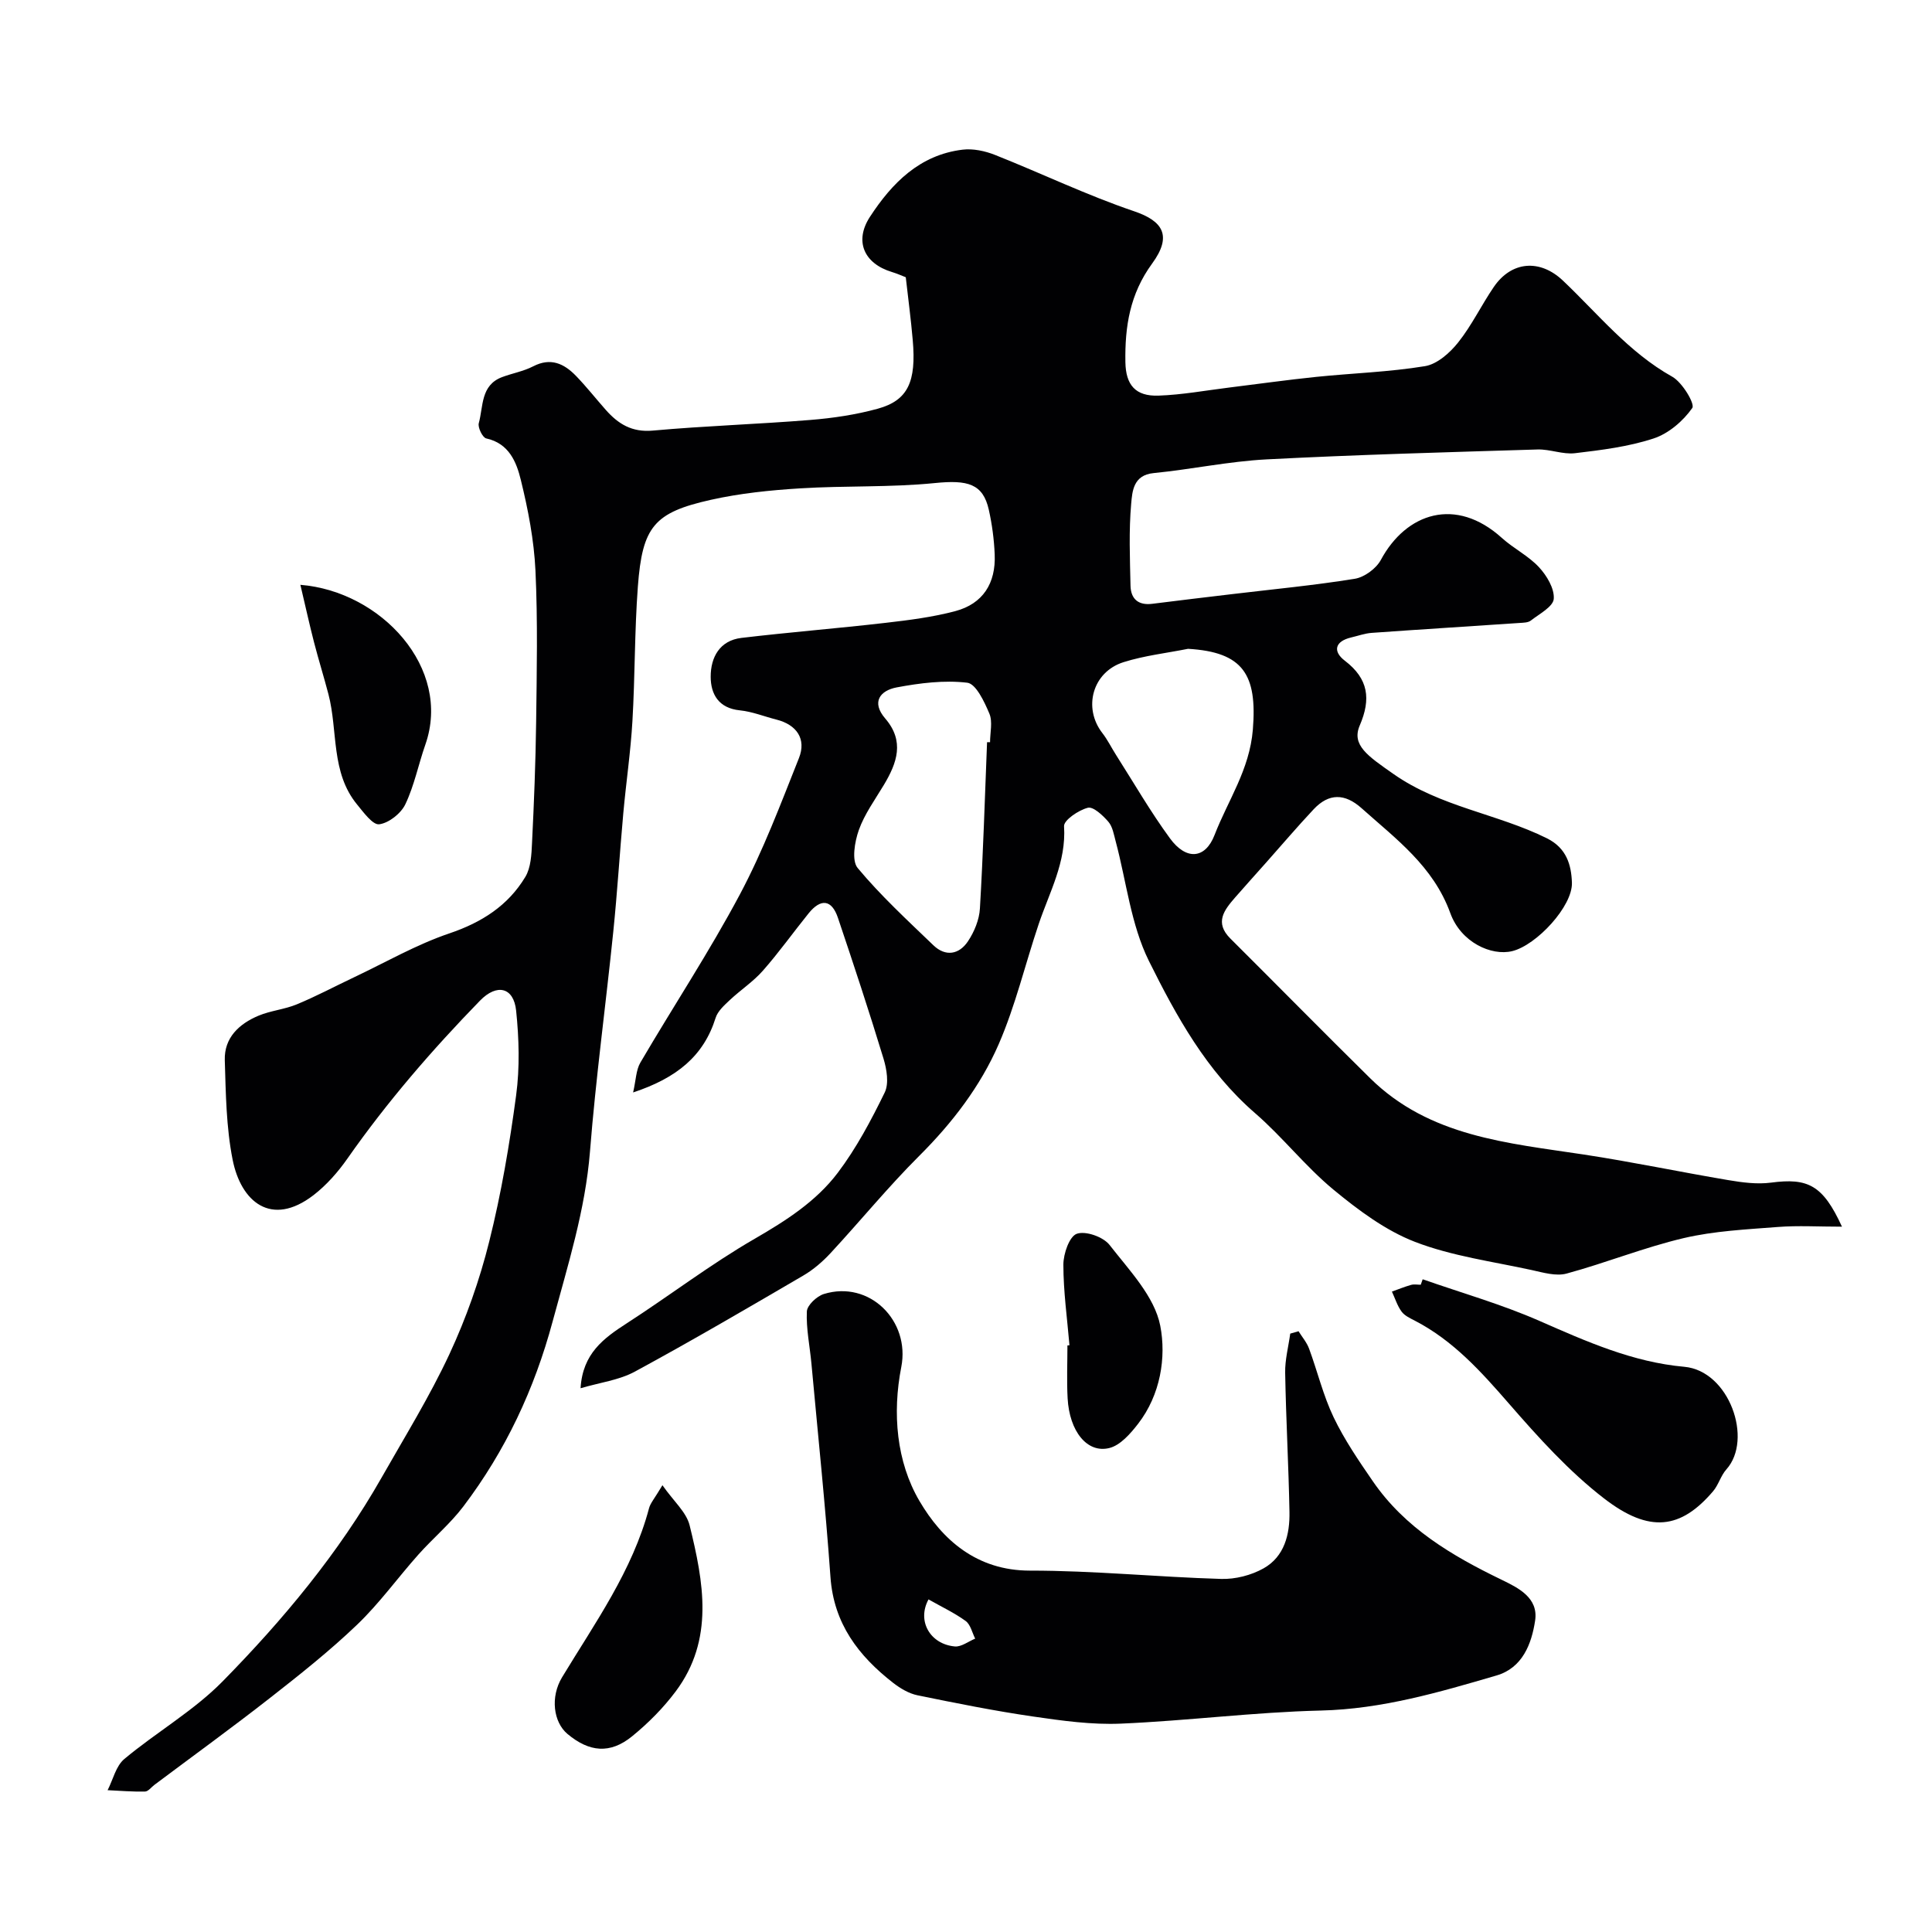 <svg enable-background="new 0 0 400 400" viewBox="0 0 400 400" xmlns="http://www.w3.org/2000/svg"><g fill="#010103"><path d="m187.53 57.4c-.78-.3-1.8-.76-2.86-1.08-5.79-1.75-7.85-6.39-4.55-11.44 4.57-7 10.3-12.81 19.15-13.89 2.18-.27 4.66.26 6.75 1.09 9.63 3.82 19 8.34 28.79 11.66 5.91 2 7.96 5.03 3.73 10.82-4.63 6.33-5.66 13.08-5.54 20.42.08 4.72 2.08 7.1 6.87 6.93 4.88-.17 9.74-1.07 14.6-1.67 6.01-.74 12.01-1.59 18.03-2.21 7.51-.77 15.09-1 22.52-2.22 2.52-.41 5.15-2.74 6.86-4.89 2.83-3.54 4.82-7.74 7.39-11.5 3.67-5.38 9.56-5.83 14.31-1.33 7.29 6.91 13.62 14.86 22.65 19.91 2.08 1.17 4.73 5.62 4.14 6.47-1.89 2.7-4.9 5.29-8.01 6.31-5.2 1.71-10.79 2.4-16.27 3.05-2.52.3-5.18-.85-7.76-.77-18.7.57-37.41 1.08-56.1 2.05-7.83.41-15.58 2.07-23.4 2.84-4.21.41-4.4 3.8-4.63 6.32-.5 5.62-.26 11.32-.14 16.98.06 2.74 1.6 4.13 4.51 3.76 5.52-.7 11.05-1.35 16.58-2.01 8.45-1.01 16.94-1.81 25.34-3.17 1.99-.32 4.42-2.1 5.39-3.89 5.26-9.77 15.53-13.18 25.06-4.57 2.41 2.18 5.48 3.69 7.67 6.04 1.62 1.74 3.24 4.43 3.08 6.57-.12 1.63-2.98 3.12-4.75 4.5-.57.45-1.56.44-2.37.5-10.19.69-20.39 1.32-30.57 2.05-1.43.1-2.84.62-4.26.95-3.4.8-3.82 2.9-1.31 4.81 4.92 3.76 5.44 7.94 3.09 13.41-1.75 4.07 1.67 6.32 6.96 10.03 9.75 6.85 21.49 8.22 31.79 13.33 4.09 2.03 5.05 5.53 5.18 9.18.17 4.87-7.31 12.94-12.36 14.18-4.3 1.05-10.62-1.8-12.82-7.87-3.54-9.74-11.24-15.34-18.37-21.72-3.46-3.09-6.77-3.14-9.92.22-3.39 3.61-6.6 7.39-9.89 11.09-2.12 2.39-4.27 4.76-6.37 7.17-2.26 2.6-4.32 5.19-.98 8.51 9.66 9.62 19.22 19.34 28.93 28.91 12.29 12.12 28.46 13.41 44.28 15.81 9.99 1.52 19.9 3.61 29.87 5.29 2.91.49 5.97.9 8.85.52 7.65-1.01 10.74.5 14.69 9.12-4.88 0-9.08-.26-13.24.06-6.54.51-13.19.82-19.54 2.31-8.2 1.93-16.09 5.13-24.24 7.34-2.18.59-4.85-.21-7.22-.73-8.1-1.77-16.49-2.88-24.15-5.83-6.14-2.37-11.77-6.59-16.92-10.84-5.8-4.8-10.52-10.9-16.23-15.84-10.02-8.68-16.27-20.05-21.95-31.48-3.74-7.54-4.66-16.47-6.88-24.77-.38-1.4-.63-3.03-1.52-4.06-1.13-1.31-3.12-3.18-4.25-2.89-1.92.49-5 2.58-4.92 3.82.48 7.44-3.02 13.64-5.25 20.26-2.79 8.28-4.81 16.89-8.28 24.87-3.8 8.73-9.61 16.3-16.45 23.12-6.42 6.4-12.18 13.46-18.35 20.12-1.66 1.79-3.59 3.46-5.69 4.68-11.55 6.75-23.09 13.5-34.84 19.87-3.27 1.77-7.24 2.26-11.24 3.44.43-7.2 4.78-10.35 9.56-13.44 8.89-5.74 17.34-12.22 26.48-17.5 6.5-3.76 12.72-7.74 17.19-13.64 3.86-5.1 6.92-10.88 9.74-16.65.91-1.87.42-4.81-.25-7.02-2.97-9.76-6.17-19.46-9.43-29.13-1.3-3.86-3.57-4.04-6.07-.95-3.19 3.95-6.14 8.1-9.49 11.9-2 2.27-4.62 3.98-6.84 6.07-1.14 1.07-2.49 2.28-2.93 3.68-2.48 7.9-8.03 12.44-17.08 15.44.59-2.57.6-4.64 1.5-6.18 6.82-11.64 14.28-22.94 20.61-34.83 4.8-9.02 8.43-18.69 12.22-28.21 1.59-3.99-.49-6.93-4.67-7.98-2.52-.64-4.99-1.65-7.55-1.91-4.4-.44-6.04-3.34-6.05-6.95-.01-4.02 1.86-7.52 6.38-8.05 9.93-1.18 19.91-1.97 29.85-3.12 4.85-.56 9.75-1.18 14.44-2.43 5.67-1.52 8.39-5.73 8.13-11.74-.13-3.1-.54-6.22-1.22-9.25-1.21-5.39-4.38-6.2-11.14-5.52-9.24.93-18.62.52-27.91 1.1-6.19.38-12.44 1.02-18.48 2.37-11.78 2.63-14.2 5.54-15.13 17.99-.69 9.24-.58 18.53-1.12 27.78-.37 6.38-1.31 12.72-1.89 19.09-.74 8.19-1.24 16.4-2.08 24.58-1.55 15.17-3.62 30.29-4.82 45.48-.97 12.15-4.59 23.54-7.73 35.18-3.78 14.06-9.77 26.79-18.47 38.29-2.73 3.61-6.29 6.58-9.32 9.98-4.27 4.79-8.05 10.07-12.66 14.49-5.68 5.44-11.88 10.36-18.08 15.21-7.85 6.14-15.92 11.99-23.9 17.97-.66.49-1.3 1.39-1.97 1.4-2.58.06-5.16-.16-7.74-.28 1.12-2.19 1.72-5.01 3.46-6.46 6.64-5.55 14.36-9.97 20.37-16.09 12.52-12.75 23.99-26.51 32.89-42.16 4.8-8.45 9.94-16.76 14.04-25.55 3.47-7.46 6.26-15.36 8.25-23.34 2.49-9.94 4.21-20.11 5.57-30.27.77-5.75.6-11.73 0-17.52-.5-4.86-3.98-5.68-7.49-2.07-9.93 10.21-19.22 20.95-27.41 32.65-1.97 2.82-4.35 5.53-7.06 7.62-8.74 6.71-15.02 1.35-16.74-7.36-1.33-6.71-1.41-13.7-1.62-20.59-.14-4.65 2.97-7.53 6.98-9.21 2.53-1.06 5.4-1.3 7.93-2.35 4.01-1.66 7.85-3.71 11.78-5.57 6.58-3.11 12.97-6.81 19.83-9.13 6.7-2.27 12.12-5.74 15.7-11.68 1.16-1.93 1.28-4.65 1.39-7.03.41-8.3.74-16.61.85-24.92.13-10.5.35-21.01-.14-31.49-.3-6.29-1.52-12.62-3.03-18.76-.9-3.69-2.44-7.56-7.16-8.59-.75-.16-1.79-2.27-1.54-3.16.95-3.46.36-7.85 4.81-9.53 2.13-.8 4.44-1.2 6.44-2.23 3.62-1.88 6.39-.58 8.85 1.95 2.17 2.24 4.11 4.71 6.18 7.05 2.58 2.92 5.41 4.69 9.74 4.3 10.84-.98 21.73-1.32 32.58-2.2 4.71-.38 9.46-1.08 14-2.33 6.24-1.72 8.01-5.56 7.24-14.23-.37-4.27-.93-8.5-1.44-12.99zm16.83 96.26c.21 0 .41.01.62.01 0-1.99.57-4.23-.14-5.92-1.03-2.45-2.78-6.19-4.58-6.4-4.78-.57-9.82.07-14.62.97-3.38.64-5.32 3-2.36 6.44 4.05 4.71 2.44 9.19-.28 13.74-1.84 3.07-4.01 6.04-5.19 9.35-.86 2.43-1.52 6.32-.24 7.86 4.76 5.72 10.29 10.81 15.67 15.99 2.53 2.44 5.35 1.92 7.17-.82 1.31-1.96 2.34-4.47 2.47-6.79.68-11.46 1.02-22.95 1.48-34.43zm41.61-19.33c-4.45.89-9.03 1.4-13.34 2.76-6.44 2.02-8.46 9.45-4.4 14.68 1.09 1.4 1.88 3.04 2.84 4.54 3.68 5.78 7.11 11.73 11.15 17.25 3.36 4.6 7.31 4.31 9.24-.68 2.78-7.19 7.25-13.49 7.93-21.83.92-11.37-1.98-16.05-13.42-16.72z"/><path d="m268.85 275.62c.74 1.19 1.7 2.31 2.18 3.6 1.74 4.72 2.92 9.7 5.08 14.21 2.23 4.65 5.19 8.99 8.13 13.26 6.64 9.66 16.32 15.38 26.61 20.36 3.48 1.69 7.7 3.74 6.98 8.48-.73 4.83-2.62 9.79-7.99 11.36-11.89 3.48-23.73 6.96-36.38 7.26-13.81.33-27.59 2.12-41.4 2.71-6.02.26-12.15-.6-18.15-1.47-8.03-1.17-16.01-2.77-23.96-4.4-1.79-.37-3.56-1.43-5.03-2.57-7.17-5.58-12.3-12.26-12.98-21.9-1.05-14.75-2.59-29.46-3.94-44.18-.33-3.62-1.11-7.24-.95-10.82.06-1.29 2.06-3.16 3.52-3.61 9.44-2.91 17.91 5.53 16.03 15.12-1.87 9.55-1.01 19.6 3.76 27.73 4.69 7.99 11.82 14.42 22.87 14.42 13.19-.01 26.39 1.33 39.59 1.72 2.93.09 6.23-.75 8.79-2.19 4.33-2.44 5.45-7.04 5.36-11.7-.18-9.6-.72-19.19-.89-28.79-.05-2.7.68-5.41 1.05-8.11.56-.17 1.14-.33 1.72-.49zm-76.61 55.52c-2.45 4.48.35 9.28 5.45 9.74 1.34.12 2.8-1.04 4.21-1.62-.63-1.24-.96-2.91-1.97-3.65-2.31-1.68-4.96-2.92-7.69-4.47z"/><path d="m294.55 264.86c8.07 2.83 16.35 5.18 24.16 8.61 9.71 4.26 19.31 8.55 30.01 9.51 9.28.83 14.29 15.01 8.71 21.24-1.17 1.3-1.63 3.23-2.78 4.56-6.65 7.77-13.11 8.75-22.57 1.44-7.28-5.62-13.6-12.64-19.68-19.63-5.76-6.62-11.52-13.03-19.42-17.13-1-.52-2.17-1.05-2.8-1.91-.89-1.22-1.35-2.75-2-4.14 1.32-.47 2.63-1.01 3.98-1.39.62-.17 1.32-.03 1.99-.03.13-.37.26-.75.4-1.13z"/><path d="m137.15 307.5c2.32 3.32 4.96 5.57 5.63 8.31 2.88 11.71 5.16 23.64-2.9 34.4-2.57 3.43-5.69 6.57-9.02 9.28-4.55 3.7-8.87 3.28-13.39-.51-2.87-2.42-3.59-7.6-1.09-11.73 6.81-11.26 14.55-22.01 18-35 .28-1.06 1.12-1.97 2.77-4.75z"/><path d="m62.19 121.08c16.74 1.35 31.41 17.26 25.88 33.07-1.44 4.11-2.29 8.47-4.15 12.37-.91 1.9-3.4 3.87-5.4 4.14-1.33.18-3.23-2.44-4.57-4.07-5.5-6.68-3.96-15.24-5.95-22.86-.94-3.59-2.05-7.14-2.98-10.74-.96-3.72-1.78-7.48-2.83-11.91z"/><path d="m221.42 278.52c-.47-5.56-1.26-11.13-1.26-16.69 0-2.25 1.24-5.85 2.78-6.39 1.83-.65 5.48.64 6.78 2.31 4.07 5.24 9.32 10.67 10.5 16.74 1.27 6.52.05 14.3-4.59 20.29-1.58 2.04-3.68 4.46-5.96 5.02-4.6 1.14-8.26-3.49-8.63-10.29-.2-3.64-.04-7.3-.04-10.95.14-.02.28-.03.42-.04z"/></g></svg>